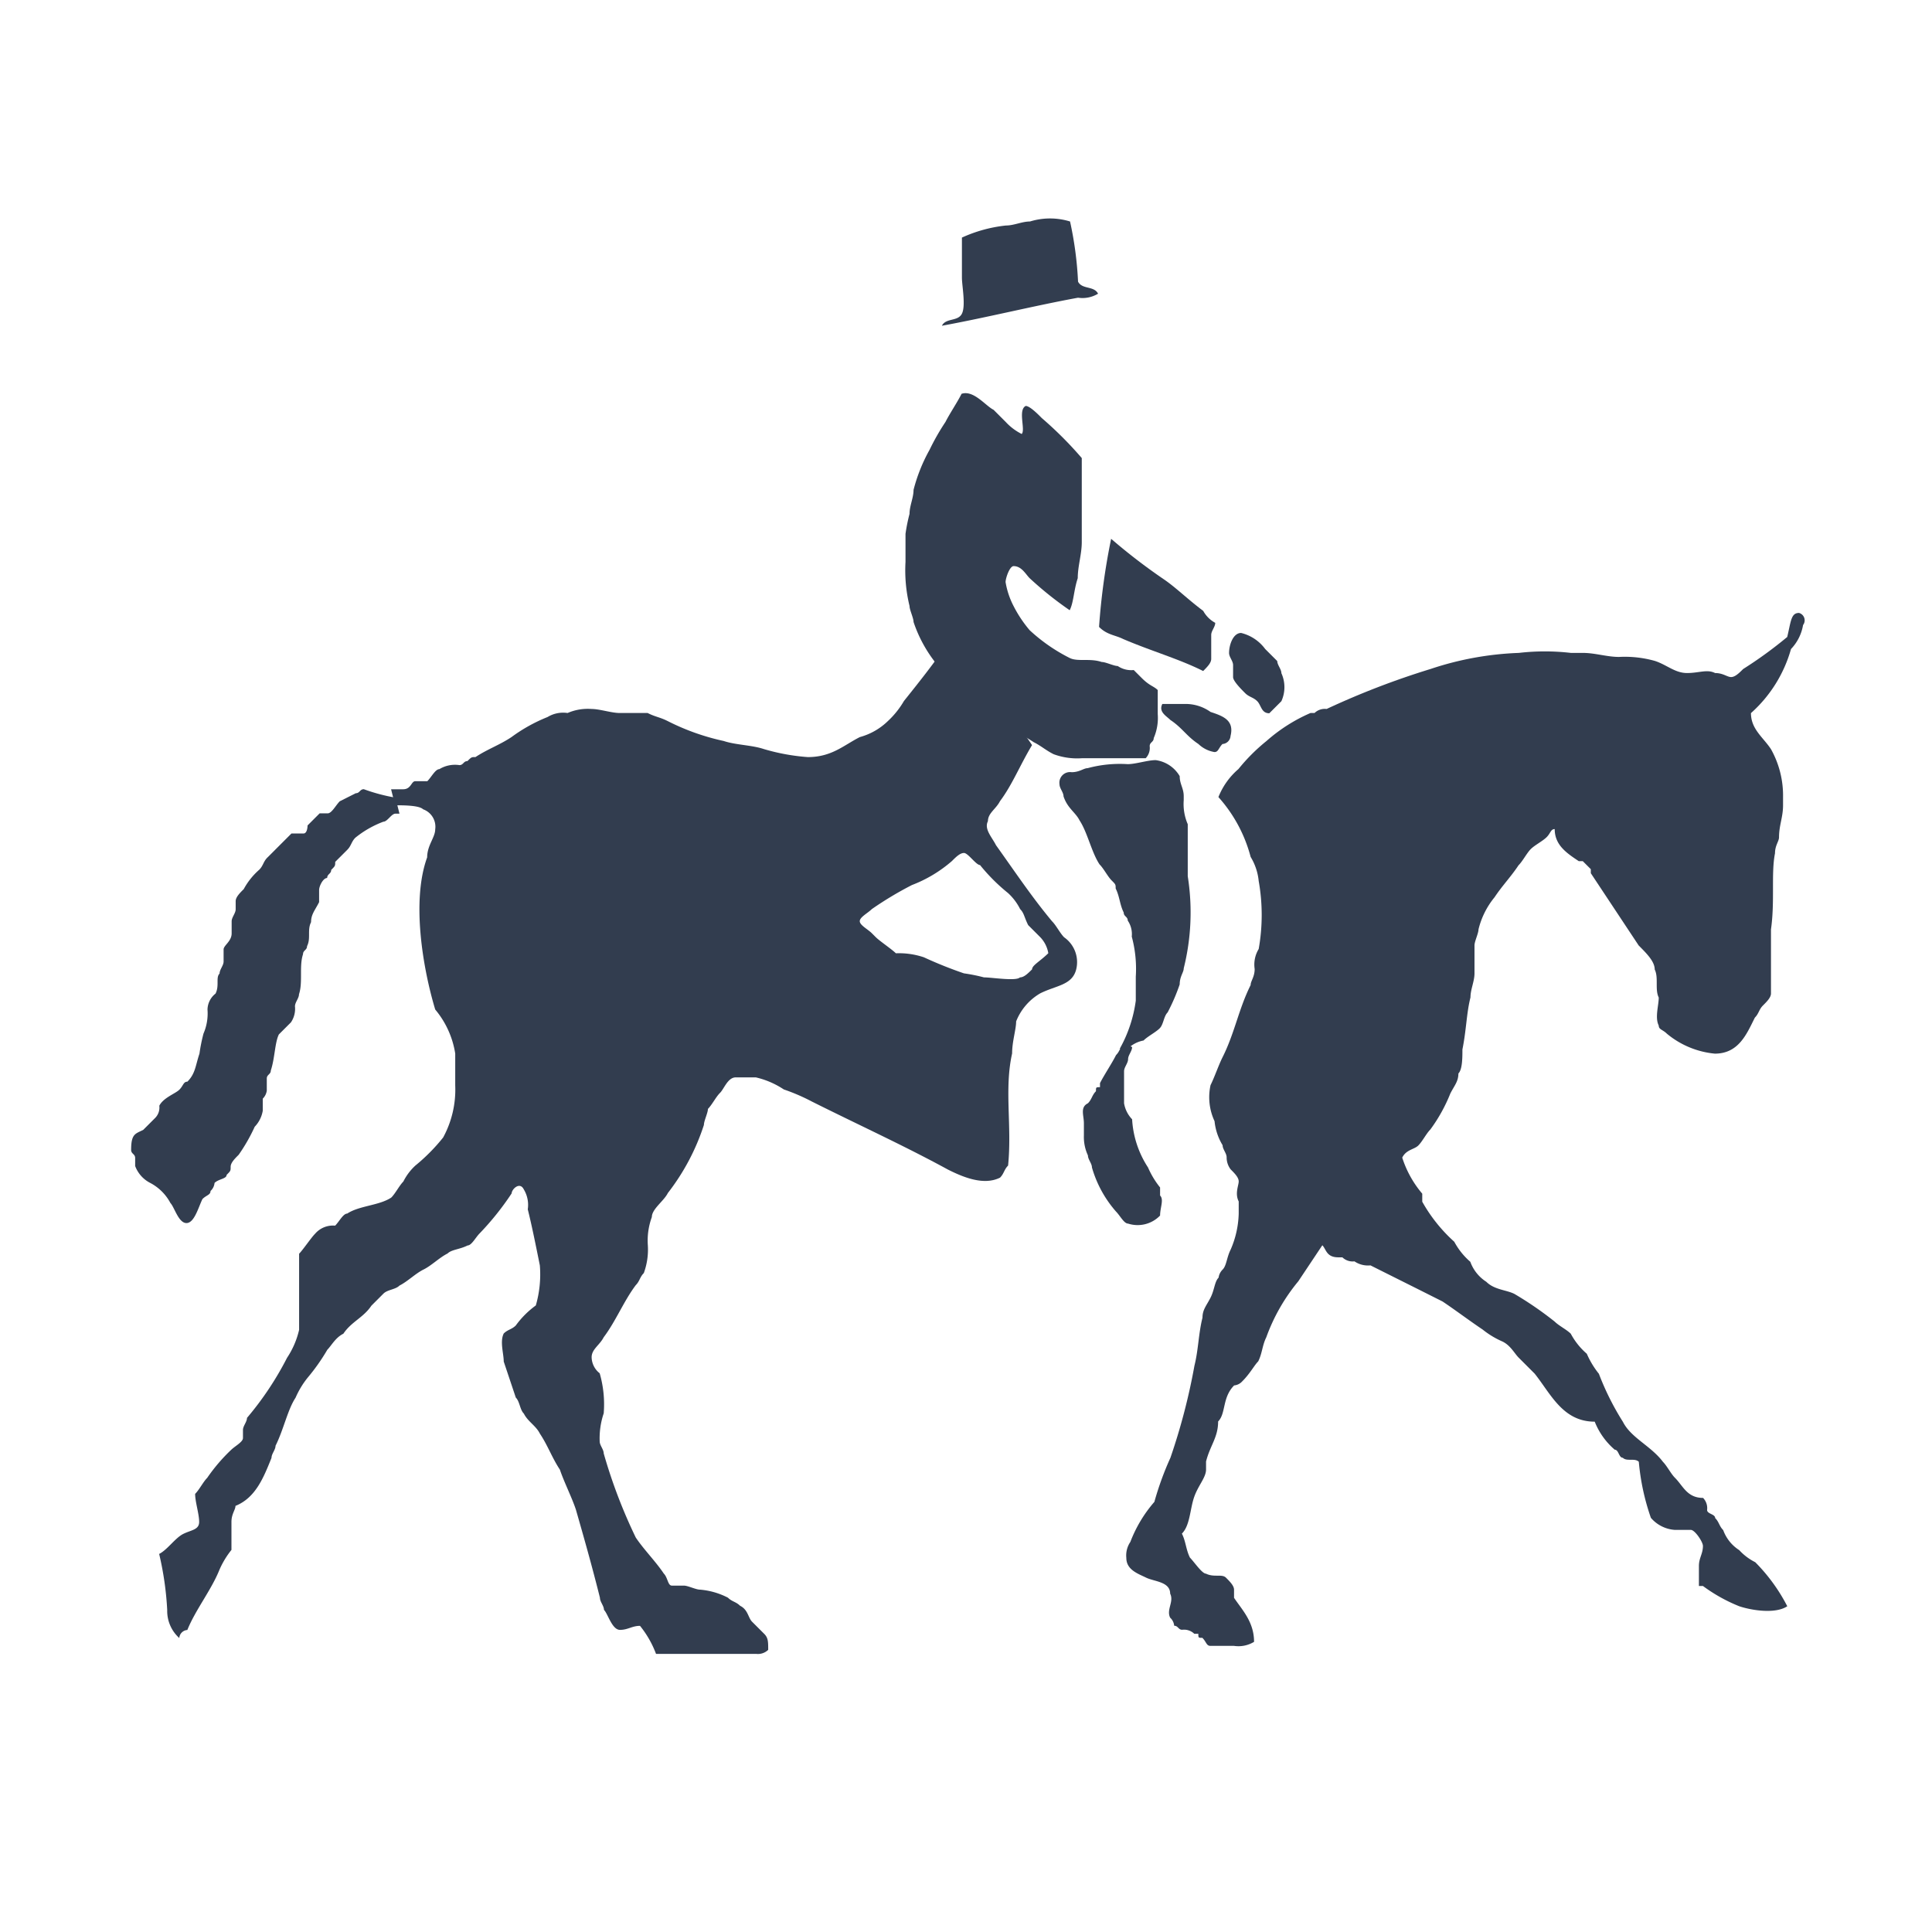 <svg xmlns="http://www.w3.org/2000/svg" xmlns:xlink="http://www.w3.org/1999/xlink" width="144" height="144" viewBox="0 0 144 144"><defs><clipPath id="a"><rect width="144" height="144" rx="10" transform="translate(0 0.5)" fill="#fff"/></clipPath><clipPath id="c"><rect width="144" height="144"/></clipPath></defs><g id="b" clip-path="url(#c)"><rect width="144" height="144" fill="rgba(255,255,255,0)"/><g transform="translate(0 -0.5)" clip-path="url(#a)"><g transform="translate(0 0.5)"><rect width="144" height="144" rx="72" fill="none"/><g transform="translate(9.774 16.29)"><g transform="translate(0 0)"><path d="M29.125,30.327h0a6.523,6.523,0,0,0,.9,1.492v.6h0c.3.3,0,.9,0,1.492a2.321,2.321,0,0,1-2.388.6c-.3,0-.6-.6-.9-.9a8.563,8.563,0,0,1-1.791-3.283c0-.3-.3-.6-.3-.9a3.245,3.245,0,0,1-.3-1.492v-.9c0-.6-.3-1.194.3-1.492.3-.3.3-.6.6-.9,0-.3,0-.3.3-.3v-.3c.3-.6.9-1.492,1.194-2.089.3-.3.3-.6.6-.9l.6.3c0,.3-.3.6-.3.9s-.3.6-.3.9v2.388a2.263,2.263,0,0,0,.6,1.194A7.312,7.312,0,0,0,29.125,30.327Z" transform="translate(46.667 40.398)" fill="#323d4f"/><path d="M28.774,35.363h-.6a10.069,10.069,0,0,0,1.194-3.581V29.991a9.2,9.2,0,0,0-.3-2.985,1.794,1.794,0,0,0-.3-1.194c0-.3-.3-.3-.3-.6-.3-.6-.3-1.194-.6-1.791,0-.3,0-.3-.3-.6s-.6-.9-.9-1.194c-.6-.9-.9-2.388-1.492-3.283-.3-.6-.9-.9-1.194-1.791,0-.3-.3-.6-.3-.9a.791.791,0,0,1,.9-.9c.6,0,.9-.3,1.194-.3a9.2,9.2,0,0,1,2.985-.3c.6,0,1.492-.3,2.089-.3a2.454,2.454,0,0,1,1.791,1.194c0,.6.3.9.3,1.492v.3a3.785,3.785,0,0,0,.3,1.791v3.88a17.207,17.207,0,0,1-.3,6.864c0,.3-.3.6-.3,1.194a14.55,14.55,0,0,1-.9,2.089c-.3.3-.3.9-.6,1.194s-.9.6-1.194.9A2.263,2.263,0,0,0,28.774,35.363Z" transform="translate(45.513 26.512)" fill="#323d4f"/><path d="M19.7,15.272l.3,1.194h-.3c-.3,0-.6.6-.9.6a7.481,7.481,0,0,0-2.089,1.194c-.3.3-.3.6-.6.9l-.9.9c0,.3,0,.3-.3.6,0,.3-.3.3-.3.6-.3,0-.6.6-.6.9v.9c-.3.6-.6.9-.6,1.492-.3.6,0,1.194-.3,1.791,0,.3-.3.3-.3.6-.3.9,0,2.089-.3,2.984,0,.3-.3.6-.3.9a1.794,1.794,0,0,1-.3,1.194l-.9.9c-.3.6-.3,1.791-.6,2.686,0,.3-.3.3-.3.6v.9a1.042,1.042,0,0,1-.3.6v.9a2.263,2.263,0,0,1-.6,1.194,12.977,12.977,0,0,1-1.194,2.089c-.3.3-.6.6-.6.9s0,.3-.3.6c0,.3-.6.3-.9.6a.924.924,0,0,1-.3.6c0,.3-.3.3-.6.6-.3.6-.6,1.791-1.194,1.791s-.9-1.194-1.194-1.492a3.6,3.6,0,0,0-1.492-1.492A2.33,2.33,0,0,1,.3,42.729v-.6c0-.3-.3-.3-.3-.6,0-1.194.3-1.194.9-1.492l.9-.9a1.1,1.1,0,0,0,.3-.9c.3-.6,1.194-.9,1.492-1.194s.3-.6.6-.6c.6-.6.6-1.194.9-2.089a12.926,12.926,0,0,1,.3-1.492,3.785,3.785,0,0,0,.3-1.791,1.551,1.551,0,0,1,.6-1.194c.3-.6,0-1.194.3-1.492,0-.3.3-.6.3-.9v-.9c0-.3.6-.6.6-1.194v-.9c0-.3.3-.6.3-.9v-.6c0-.3.3-.6.6-.9A5.24,5.24,0,0,1,9.55,20.644c.3-.3.3-.6.6-.9l.9-.9.9-.9h.9c.3,0,.3-.6.3-.6l.9-.9h.6c.3,0,.6-.6.9-.9l1.194-.6c.3,0,.3-.3.6-.3A13.426,13.426,0,0,0,19.7,15.272Z" transform="translate(0 27.889)" fill="#323d4f"/><path d="M75.84,10.575a.572.572,0,0,1,.3.9,3.4,3.4,0,0,1-.9,1.791h0a10.029,10.029,0,0,1-2.984,4.775c0,1.194.9,1.791,1.492,2.686a7.089,7.089,0,0,1,.9,3.581v.6c0,.9-.3,1.492-.3,2.388,0,.3-.3.6-.3,1.194-.3,1.492,0,3.581-.3,5.671v4.775c0,.3-.3.6-.6.9s-.3.6-.6.9c-.6,1.194-1.194,2.686-2.984,2.686a6.551,6.551,0,0,1-3.581-1.492c-.3-.3-.6-.3-.6-.6-.3-.6,0-1.492,0-2.089h0c-.3-.6,0-1.492-.3-2.089,0-.6-.6-1.194-1.194-1.791L60.32,29.974v-.3l-.6-.6h-.3c-.9-.6-1.791-1.194-1.791-2.388-.3,0-.3.3-.6.6s-.9.6-1.194.9-.6.9-.9,1.194c-.6.9-1.194,1.492-1.791,2.388a6,6,0,0,0-1.194,2.388c0,.3-.3.9-.3,1.194v2.089c0,.6-.3,1.194-.3,1.791-.3,1.194-.3,2.388-.6,3.88,0,.6,0,1.492-.3,1.791,0,.6-.3.9-.6,1.492a12.1,12.1,0,0,1-1.492,2.686c-.3.3-.6.9-.9,1.194s-.9.3-1.194.9a7.825,7.825,0,0,0,1.492,2.686v.6h0a11.686,11.686,0,0,0,2.388,2.985,5.239,5.239,0,0,0,1.194,1.492,2.98,2.98,0,0,0,1.194,1.492c.6.6,1.492.6,2.089.9A25.814,25.814,0,0,1,57.634,63.4c.3.3.9.6,1.194.9a5.24,5.24,0,0,0,1.194,1.492,6.524,6.524,0,0,0,.9,1.492,20.059,20.059,0,0,0,1.791,3.581c.6,1.194,2.089,1.791,2.985,2.984.3.3.6.9.9,1.194.6.6.9,1.492,2.089,1.492a1.1,1.1,0,0,1,.3.9c0,.3.6.3.6.6.3.3.3.6.6.9a2.98,2.98,0,0,0,1.194,1.492,4.12,4.12,0,0,0,1.194.9,13.251,13.251,0,0,1,2.388,3.283c-.9.6-2.686.3-3.581,0h0A12.1,12.1,0,0,1,68.677,83.1h-.3V81.606c0-.6.3-.9.3-1.492,0-.3-.6-1.194-.9-1.194H66.588a2.58,2.58,0,0,1-1.791-.9,17.216,17.216,0,0,1-.9-4.178c-.3-.3-.9,0-1.194-.3-.3,0-.3-.6-.6-.6a5.353,5.353,0,0,1-1.492-2.089c-2.388,0-3.283-2.089-4.477-3.581l-1.194-1.194c-.3-.3-.6-.9-1.194-1.194a6.524,6.524,0,0,1-1.492-.9c-.9-.6-2.089-1.492-2.985-2.089l-1.791-.9-3.581-1.791a1.794,1.794,0,0,1-1.194-.3,1.1,1.1,0,0,1-.9-.3h-.3c-.9,0-.9-.6-1.194-.9l-1.791,2.686a13.961,13.961,0,0,0-2.388,4.178c-.3.6-.3,1.194-.6,1.791-.3.3-.6.9-1.194,1.492a.924.924,0,0,1-.6.3c-.9.9-.6,2.089-1.194,2.686,0,1.194-.6,1.791-.9,2.984v.6c0,.6-.6,1.194-.9,2.089s-.3,2.089-.9,2.686c.3.6.3,1.194.6,1.791.3.3.9,1.194,1.194,1.194.6.3,1.194,0,1.492.3s.6.6.6.9v.6h0c.6.9,1.492,1.791,1.492,3.283a2.236,2.236,0,0,1-1.492.3H31.967c-.3,0-.3-.3-.6-.6-.3,0-.3,0-.3-.3h-.3a1.1,1.1,0,0,0-.9-.3c-.3,0-.3-.3-.6-.3a.924.924,0,0,0-.3-.6h0c-.3-.6.3-1.194,0-1.791,0-.9-1.194-.9-1.791-1.194S25.7,81.9,25.7,81.009a1.794,1.794,0,0,1,.3-1.194,9.933,9.933,0,0,1,1.791-2.985,22.671,22.671,0,0,1,1.194-3.283,46.114,46.114,0,0,0,1.791-6.864c.3-1.194.3-2.388.6-3.581,0-.6.3-.9.6-1.492s.3-1.194.6-1.492a1.042,1.042,0,0,1,.3-.6c.3-.3.3-.9.6-1.492a7.128,7.128,0,0,0,.6-2.686v-.9c-.3-.6,0-1.194,0-1.492s-.3-.6-.6-.9a1.474,1.474,0,0,1-.3-.9c0-.3-.3-.6-.3-.9a4.242,4.242,0,0,1-.6-1.791,4.214,4.214,0,0,1-.3-2.686c.3-.6.6-1.492.9-2.089.9-1.791,1.194-3.581,2.089-5.372,0-.3.3-.6.3-1.194a2.236,2.236,0,0,1,.3-1.492,14.46,14.46,0,0,0,0-5.074,4.242,4.242,0,0,0-.6-1.791A10.763,10.763,0,0,0,32.564,24.3a5.353,5.353,0,0,1,1.492-2.089h0a13.787,13.787,0,0,1,2.089-2.089h0a12.324,12.324,0,0,1,3.283-2.089h.3a1.1,1.1,0,0,1,.9-.3,59.794,59.794,0,0,1,7.76-2.985,23.282,23.282,0,0,1,6.566-1.194,16.813,16.813,0,0,1,3.88,0h.9c.9,0,1.791.3,2.686.3a8.263,8.263,0,0,1,2.686.3c.9.3,1.492.9,2.388.9s1.492-.3,2.089,0c.6,0,.9.3,1.194.3s.6-.3.9-.6a31.263,31.263,0,0,0,3.283-2.388C75.243,11.172,75.243,10.575,75.84,10.575Z" transform="translate(48.476 18.82)" fill="#323d4f"/><path d="M31.88,13.56a2.524,2.524,0,0,1,0,2.089l-.9.9c-.6,0-.6-.6-.9-.9s-.6-.3-.9-.6-.9-.9-.9-1.194v-.9c0-.3-.3-.6-.3-.9,0-.6.3-1.492.9-1.492a3.163,3.163,0,0,1,1.791,1.194l.9.9C31.581,12.963,31.88,13.261,31.88,13.56Z" transform="translate(53.853 20.324)" fill="#323d4f"/><path d="M29.935,12.972c.9.3,1.791.6,1.492,1.791a.642.642,0,0,1-.6.6c-.3.3-.3.6-.6.6a2.263,2.263,0,0,1-1.194-.6c-.9-.6-1.194-1.194-2.089-1.791-.3-.3-.9-.6-.6-1.194h1.791A3.2,3.2,0,0,1,29.935,12.972Z" transform="translate(50.516 23.801)" fill="#323d4f"/><path d="M33.355,14.442c0,.3-.3.6-.3.9v1.791c0,.3-.3.6-.6.9-1.791-.9-3.88-1.492-5.969-2.388-.6-.3-1.194-.3-1.791-.9a49.552,49.552,0,0,1,.9-6.566,43.868,43.868,0,0,0,3.88,2.985c.9.6,1.791,1.492,2.985,2.388A2.229,2.229,0,0,0,33.355,14.442Z" transform="translate(47.448 15.691)" fill="#323d4f"/><path d="M38.6,26.492v1.791a3.785,3.785,0,0,1-.3,1.791c0,.3-.3.3-.3.6a1.1,1.1,0,0,1-.3.9H32.932a5.079,5.079,0,0,1-2.089-.3c-.6-.3-.9-.6-1.492-.9-.9-.6-2.089-1.194-2.985-1.791-.6-.3-.9-.6-1.492-.9-.6-.6-1.194-1.492-1.791-2.089A10.118,10.118,0,0,1,20.4,21.418c0-.3-.3-.9-.3-1.194a11.19,11.19,0,0,1-.3-3.283V14.852a12.926,12.926,0,0,1,.3-1.492c0-.6.3-1.194.3-1.791a12.473,12.473,0,0,1,1.194-2.985A17.122,17.122,0,0,1,22.784,6.5c.3-.6.9-1.492,1.194-2.089.9-.3,1.791.9,2.388,1.194l.9.9a4.12,4.12,0,0,0,1.194.9c.3-.3-.3-1.791.3-2.089.3,0,.9.6,1.194.9a28.14,28.14,0,0,1,2.984,2.985v6.267c0,.9-.3,1.791-.3,2.686-.3.9-.3,1.791-.6,2.388a26.1,26.1,0,0,1-2.985-2.388c-.3-.3-.6-.9-1.194-.9-.3,0-.6.9-.6,1.194a6.012,6.012,0,0,0,.6,1.791,9.287,9.287,0,0,0,1.194,1.791A12.859,12.859,0,0,0,32.036,24.1c.6.3,1.492,0,2.388.3.3,0,.9.3,1.194.3a1.794,1.794,0,0,0,1.194.3l.6.6C38.005,26.193,38.3,26.193,38.6,26.492Z" transform="translate(37.917 8.651)" fill="#323d4f"/><path d="M30.847,4.7c.3.6,1.194.3,1.492.9a2.236,2.236,0,0,1-1.492.3c-3.283.6-6.864,1.492-10.147,2.089.3-.6,1.194-.3,1.492-.9s0-2.089,0-2.686V1.418a10.579,10.579,0,0,1,3.283-.9c.6,0,1.194-.3,1.791-.3a5.059,5.059,0,0,1,2.985,0A26.486,26.486,0,0,1,30.847,4.7Z" transform="translate(39.73)" fill="#323d4f"/><path d="M68.15,33.559c-.3-.3-.6-.9-.9-1.194-1.492-1.791-2.686-3.581-4.178-5.671-.3-.6-.9-1.194-.6-1.791h0c0-.6.6-.9.9-1.492.9-1.194,1.492-2.686,2.388-4.178-1.791-2.686-4.178-5.074-5.969-8.058-1.194,1.791-2.388,3.283-3.581,4.775a6.51,6.51,0,0,1-1.194,1.492,4.81,4.81,0,0,1-2.089,1.194c-1.194.6-2.089,1.492-3.88,1.492a15.4,15.4,0,0,1-3.283-.6c-.9-.3-2.089-.3-2.985-.6A17.258,17.258,0,0,1,38.6,17.442c-.6-.3-.9-.3-1.492-.6H35.022c-.6,0-1.492-.3-2.089-.3a3.785,3.785,0,0,0-1.791.3,2.236,2.236,0,0,0-1.492.3,12.1,12.1,0,0,0-2.686,1.492c-.9.6-1.791.9-2.686,1.492-.3,0-.3,0-.6.3-.3,0-.3.3-.6.3a2.236,2.236,0,0,0-1.492.3c-.3,0-.6.6-.9.9h-.9c-.3,0-.3.6-.9.6h-.9l.3,1.194c.6,0,1.791,0,2.089.3a1.379,1.379,0,0,1,.9,1.492c0,.6-.6,1.194-.6,2.089-1.194,3.283-.3,8.357.6,11.341a6.736,6.736,0,0,1,1.492,3.283V44.6a7.467,7.467,0,0,1-.9,3.88A13.788,13.788,0,0,1,19.8,50.57a4.12,4.12,0,0,0-.9,1.194c-.3.3-.6.9-.9,1.194-.9.6-2.388.6-3.283,1.194-.3,0-.6.6-.9.9a1.754,1.754,0,0,0-1.492.6c-.3.3-.9,1.194-1.194,1.492v5.671a6.32,6.32,0,0,1-.9,2.089,23.39,23.39,0,0,1-2.985,4.477c0,.3-.3.6-.3.9v.6c0,.3-.6.6-.9.9A12.98,12.98,0,0,0,4.281,73.85c-.3.3-.6.9-.9,1.194,0,.6.3,1.492.3,2.089s-.6.6-1.194.9S1.3,79.222.7,79.52A23.412,23.412,0,0,1,1.3,83.7a2.709,2.709,0,0,0,.9,2.089.642.642,0,0,1,.6-.6c.6-1.492,1.791-2.985,2.388-4.477a6.524,6.524,0,0,1,.9-1.492V77.133c0-.6.3-.9.3-1.194,1.492-.6,2.089-2.089,2.686-3.581h0c0-.3.3-.6.3-.9.6-1.194.9-2.686,1.492-3.581a6.524,6.524,0,0,1,.9-1.492A14.925,14.925,0,0,0,13.235,64.3c.3-.3.6-.9,1.194-1.194.6-.9,1.492-1.194,2.089-2.089l.9-.9c.3-.3.9-.3,1.194-.6.6-.3,1.194-.9,1.791-1.194s1.194-.9,1.791-1.194c.3-.3.9-.3,1.492-.6.3,0,.6-.6.9-.9a20.909,20.909,0,0,0,2.388-2.985h0c0-.3.6-.9.9-.3a2.236,2.236,0,0,1,.3,1.492c.3,1.194.6,2.686.9,4.178a8.317,8.317,0,0,1-.3,2.985,6.722,6.722,0,0,0-1.492,1.492c-.3.3-.6.3-.9.6-.3.6,0,1.492,0,2.089l.9,2.686c.3.3.3.9.6,1.194.3.6.9.9,1.194,1.492.6.9.9,1.791,1.492,2.686.3.9.9,2.089,1.194,2.984.6,2.089,1.194,4.178,1.791,6.566,0,.3.3.6.3.9.3.3.6,1.492,1.194,1.492s.9-.3,1.492-.3a7.481,7.481,0,0,1,1.194,2.089h7.461a1.1,1.1,0,0,0,.9-.3c0-.6,0-.9-.3-1.194l-.9-.9c-.3-.3-.3-.9-.9-1.194-.3-.3-.6-.3-.9-.6a5.533,5.533,0,0,0-2.089-.6c-.3,0-.9-.3-1.194-.3h-.9c-.3,0-.3-.6-.6-.9-.6-.9-1.492-1.791-2.089-2.686a38.989,38.989,0,0,1-2.388-6.267c0-.3-.3-.6-.3-.9a5.827,5.827,0,0,1,.3-2.089,8.317,8.317,0,0,0-.3-2.985,1.551,1.551,0,0,1-.6-1.194c0-.6.6-.9.9-1.492.9-1.194,1.492-2.686,2.388-3.88.3-.3.3-.6.6-.9a5.079,5.079,0,0,0,.3-2.089,5.079,5.079,0,0,1,.3-2.089c0-.6.9-1.194,1.194-1.791a16.591,16.591,0,0,0,2.686-5.074c0-.3.3-.9.3-1.194.3-.3.6-.9.9-1.194S43.08,44,43.677,44h1.492a6.32,6.32,0,0,1,2.089.9,14.549,14.549,0,0,1,2.089.9c3.581,1.791,6.864,3.283,10.147,5.074,1.194.6,2.686,1.194,3.88.6.3-.3.3-.6.6-.9.3-2.985-.3-5.671.3-8.357,0-.9.3-1.791.3-2.388a4.2,4.2,0,0,1,1.791-2.089c1.194-.6,2.388-.6,2.686-1.791A2.256,2.256,0,0,0,68.15,33.559Zm-2.388,2.388c-.3.3-.6.6-.9.6-.3.3-2.089,0-2.686,0a12.926,12.926,0,0,0-1.492-.3A30.967,30.967,0,0,1,57.7,35.051a5.826,5.826,0,0,0-2.089-.3c-.3-.3-1.194-.9-1.492-1.194l-.3-.3h0c-.3-.3-.9-.6-.9-.9s.6-.6.9-.9a26.248,26.248,0,0,1,2.985-1.791,9.933,9.933,0,0,0,2.985-1.791c.3-.3.6-.6.9-.6s.9.9,1.194.9a13.788,13.788,0,0,0,2.089,2.089,4.12,4.12,0,0,1,.9,1.194c.3.3.3.6.6,1.194l.9.9a2.263,2.263,0,0,1,.6,1.194C66.359,35.349,65.762,35.648,65.762,35.946Z" transform="translate(1.389 20.011)" fill="#323d4f"/></g></g></g></g></g></svg>